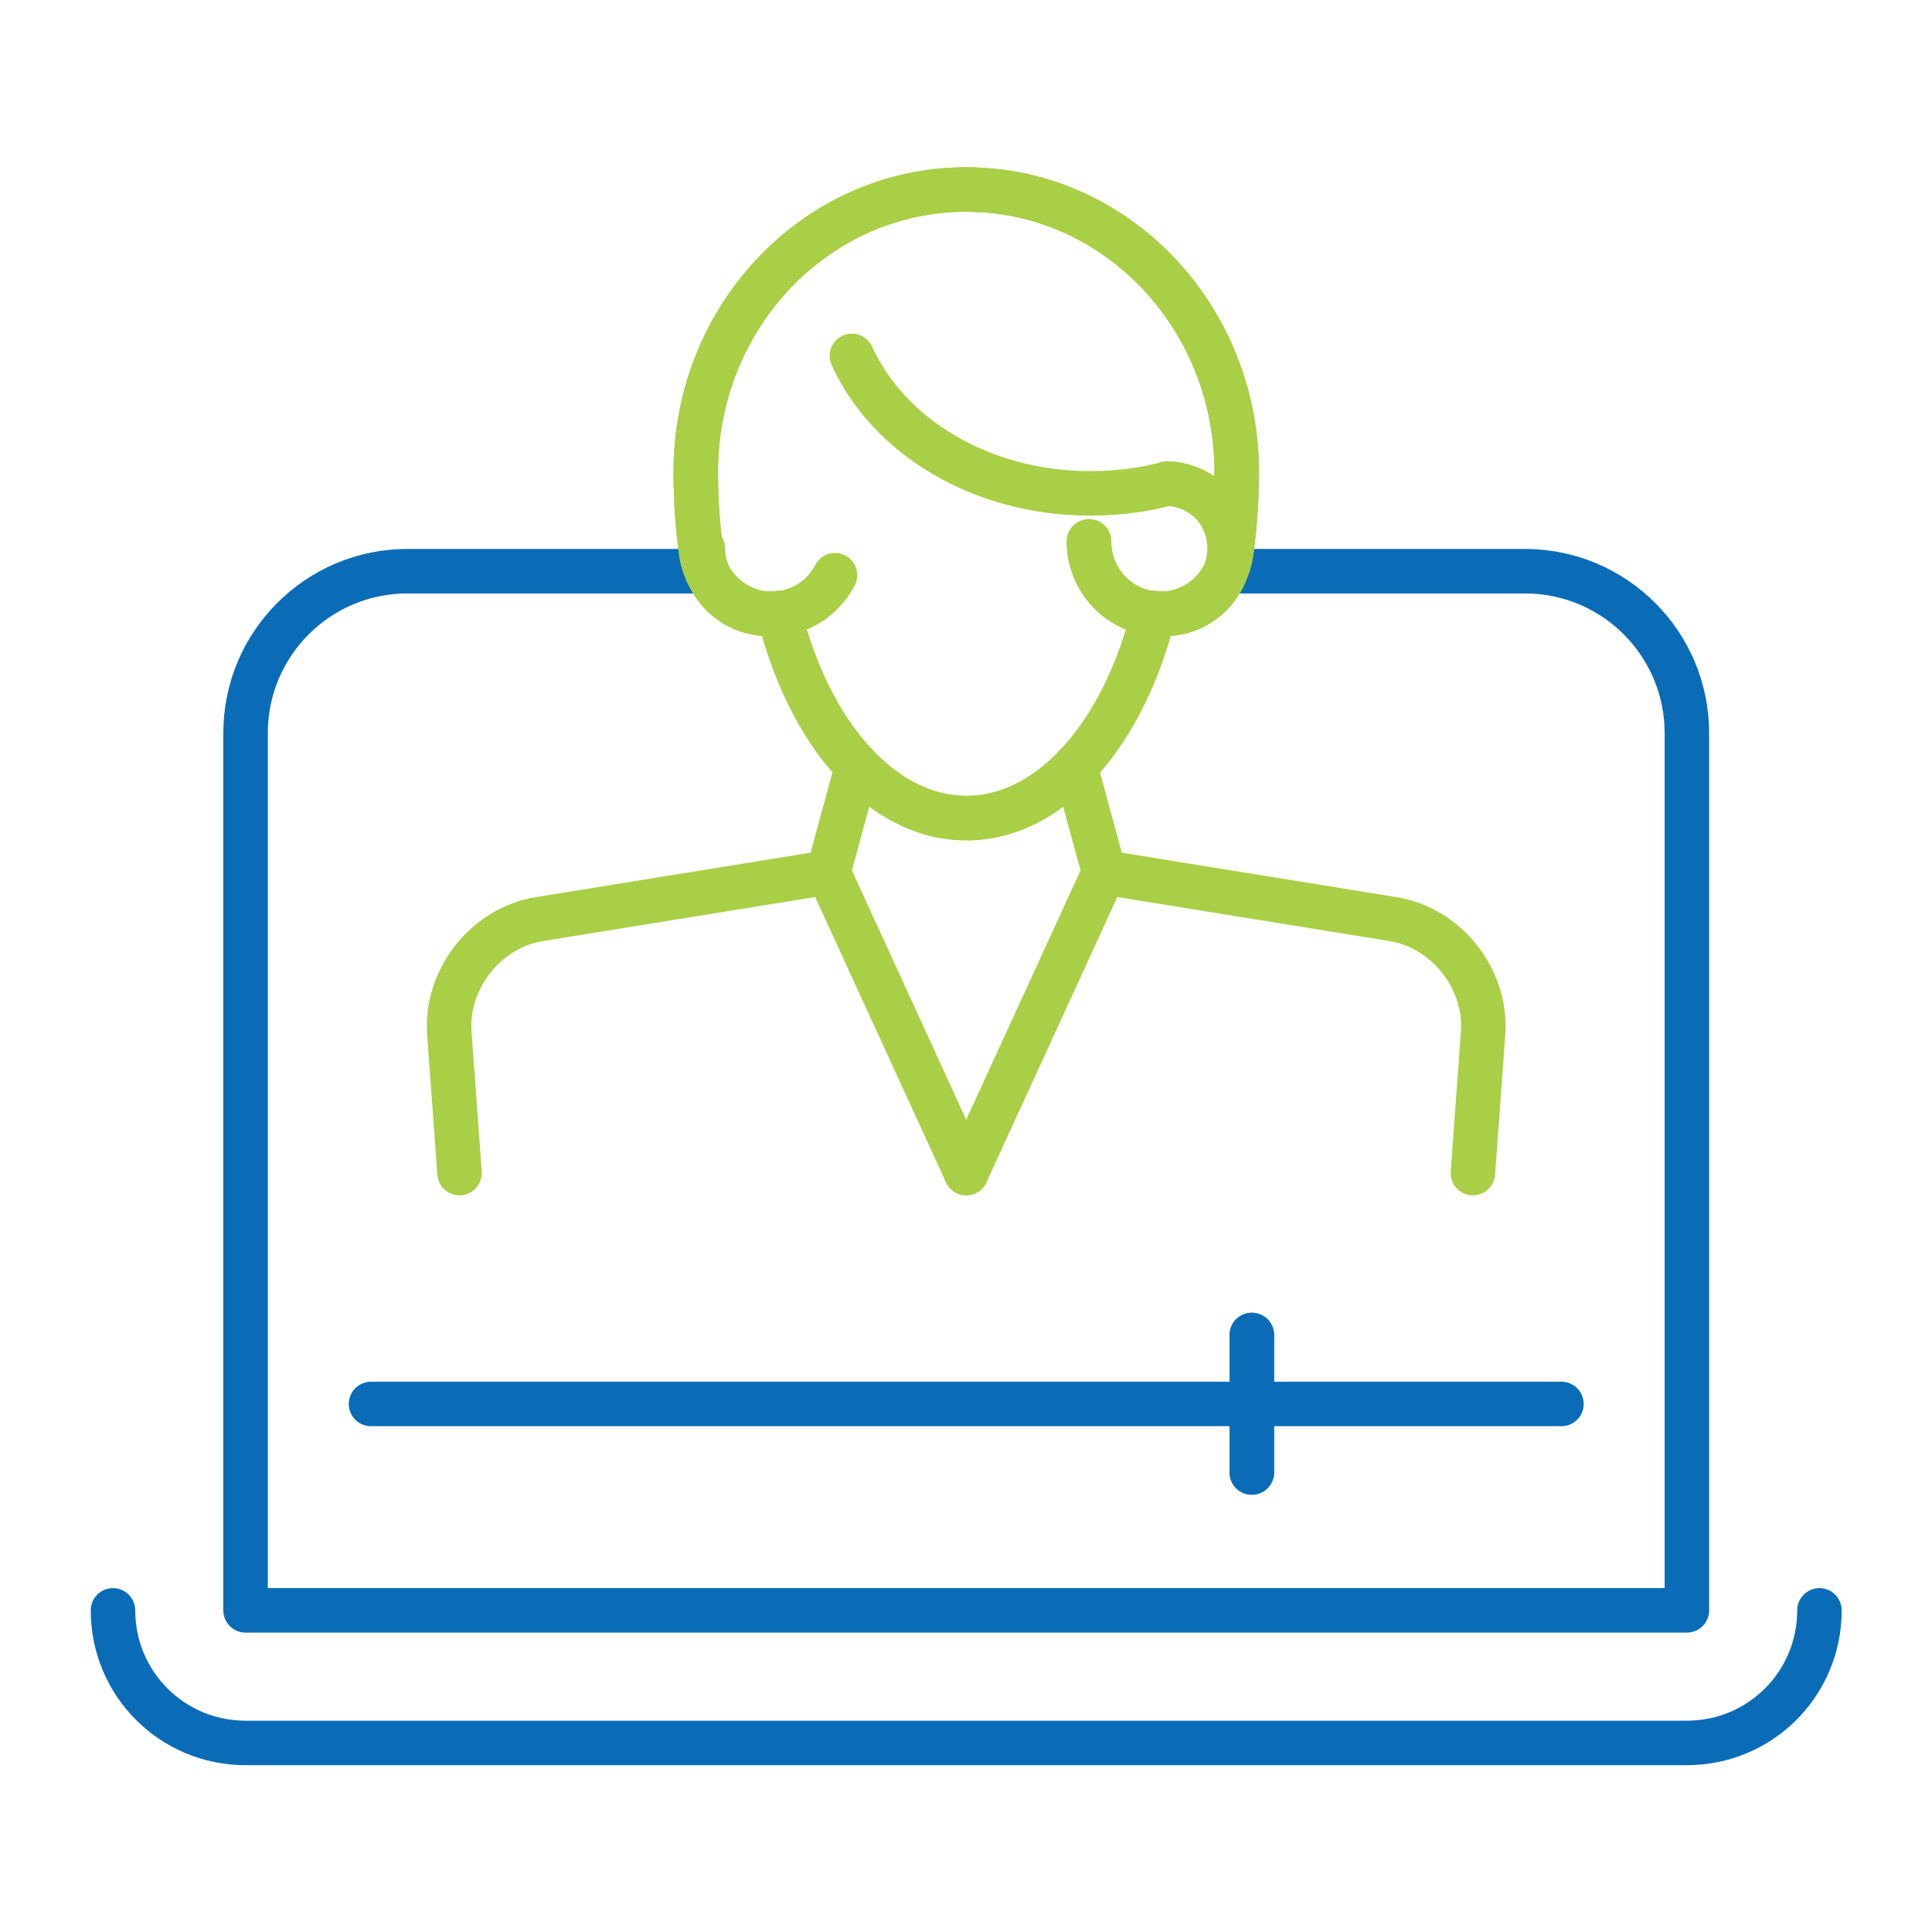 <svg xmlns="http://www.w3.org/2000/svg" id="Layer_1" data-name="Layer 1" viewBox="0 0 43.43 43.43"><defs><style>      .cls-1 {        stroke: #0a6cb7;      }      .cls-1, .cls-2 {        fill: none;        stroke-linecap: round;        stroke-linejoin: round;      }      .cls-2 {        stroke: #a8cf45;      }    </style></defs><g><path class="cls-1" d="M15.8,12.84h-6.64c-2.01,0-3.64,1.63-3.64,3.64v19.72h32.4v-19.72c0-2.01-1.63-3.64-3.64-3.64h-6.48"></path><path class="cls-1" d="M2.54,36.2c0,1.65,1.33,2.98,2.98,2.98h32.4c1.65,0,2.98-1.33,2.98-2.98"></path></g><g><g><path class="cls-2" d="M18.77,12.93c-.27.52-.8.87-1.42.87-.81,0-1.49-.61-1.59-1.41-.08-.57-.12-1.17-.12-1.78h0c0-3.51,2.72-6.35,6.08-6.35s6.08,2.85,6.08,6.35h0c0,.61-.04,1.21-.12,1.78-.1.8-.78,1.41-1.59,1.41-.89,0-1.61-.73-1.61-1.63"></path><path class="cls-2" d="M15.8,12.33c0,.81.66,1.47,1.47,1.47.08,0,.16-.01.24-.02.66,2.7,2.3,4.61,4.21,4.61s3.54-1.91,4.21-4.61c.08.01.15.02.24.02.81,0,1.47-.66,1.47-1.47s-.61-1.42-1.39-1.46"></path><g><path class="cls-2" d="M18.25,13.52c-.26.18-.57.28-.9.28-.81,0-1.49-.61-1.59-1.41-.08-.57-.12-1.17-.12-1.78h0c0-3.51,2.72-6.35,6.08-6.35s6.08,2.85,6.08,6.35h0c0,.61-.04,1.21-.12,1.78-.1.8-.78,1.41-1.59,1.41-.89,0-1.61-.73-1.61-1.63"></path><path class="cls-2" d="M15.76,12.32c.07.8.7,1.48,1.52,1.48.08,0,.16-.01.24-.02.66,2.7,2.3,4.61,4.21,4.61s3.54-1.91,4.21-4.61c.08.01.15.02.24.02.81,0,1.47-.66,1.47-1.47s-.61-1.42-1.39-1.46"></path><path class="cls-2" d="M26.24,10.87c-.55.15-1.13.22-1.74.22-2.44,0-4.53-1.28-5.35-3.09"></path></g></g><g><line class="cls-2" x1="19.27" y1="17.22" x2="18.62" y2="19.61"></line><path class="cls-2" d="M18.62,19.61l-6.49,1.05c-1.2.19-2.11,1.34-2.03,2.55l.23,3.16"></path><line class="cls-2" x1="21.72" y1="26.37" x2="18.62" y2="19.61"></line><line class="cls-2" x1="24.17" y1="17.22" x2="24.82" y2="19.61"></line><path class="cls-2" d="M24.82,19.61l6.49,1.05c1.2.19,2.11,1.34,2.03,2.55l-.23,3.16"></path><line class="cls-2" x1="21.72" y1="26.37" x2="24.82" y2="19.61"></line></g></g><g><line class="cls-1" x1="35.1" y1="31.56" x2="8.34" y2="31.56"></line><line class="cls-1" x1="28.14" y1="30.01" x2="28.14" y2="33.1"></line><line class="cls-1" x1="28.14" y1="30.01" x2="28.14" y2="33.1"></line></g></svg>